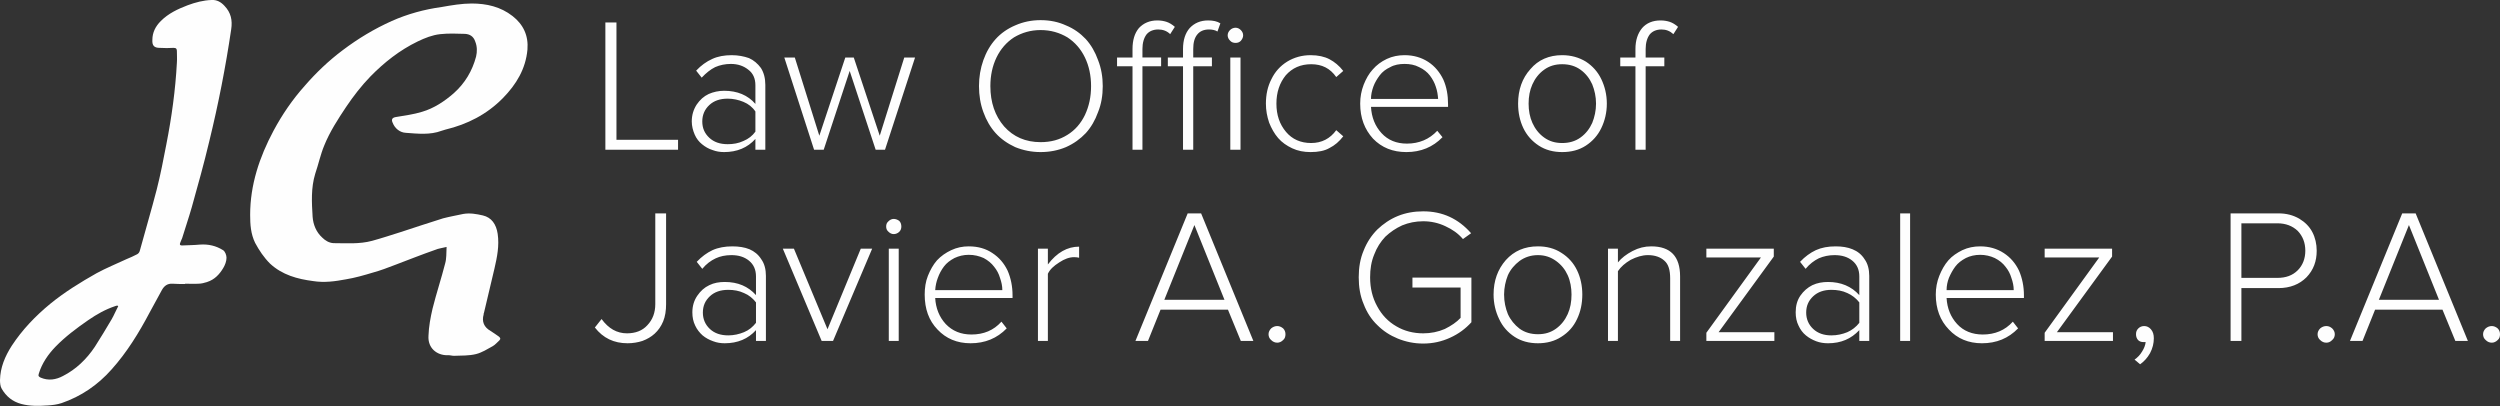 <?xml version="1.0" encoding="UTF-8"?>
<!DOCTYPE svg PUBLIC "-//W3C//DTD SVG 1.1//EN" "http://www.w3.org/Graphics/SVG/1.1/DTD/svg11.dtd">
<!-- Creator: CorelDRAW X7 -->
<svg xmlns="http://www.w3.org/2000/svg" xml:space="preserve" width="8.565in" height="1.391in" version="1.1" style="shape-rendering:geometricPrecision; text-rendering:geometricPrecision; image-rendering:optimizeQuality; fill-rule:evenodd; clip-rule:evenodd"
viewBox="0 0 8565 1391"
 xmlns:xlink="http://www.w3.org/1999/xlink">
 <rect x="0" y="0" width="8565" height="1391" fill="#333333" stroke="none"/>
 <defs>
  <style type="text/css">
   <![CDATA[
    .fil1 {fill:#FEFEFE}
    .fil0 {fill:#FEFEFE;fill-rule:nonzero}
   ]]>
  </style>
 </defs>
 <g id="Layer_x0020_1">
  <g id="_448066200">
   <path class="fil0" d="M2323 513l-249 0 0 -436 38 0 0 402 211 0 0 34zm299 0l-34 0 0 -37c-27,30 -63,45 -107,45 -14,0 -27,-2 -40,-7 -13,-4 -25,-11 -36,-20 -10,-8 -19,-19 -25,-33 -6,-14 -10,-29 -10,-45 0,-22 6,-41 17,-58 11,-16 24,-28 41,-36 16,-7 34,-11 53,-11 45,0 81,15 107,45l0 -64c0,-23 -8,-41 -24,-53 -16,-13 -36,-20 -60,-20 -20,0 -38,4 -54,11 -16,8 -31,20 -46,36l-19 -24c17,-18 35,-31 55,-40 19,-9 42,-13 67,-13 22,0 42,4 59,10 16,7 30,19 41,34 10,16 15,35 15,58l0 222zm-129 -19c19,0 37,-3 54,-11 17,-7 31,-18 41,-32l0 -69c-10,-15 -24,-26 -41,-33 -17,-7 -35,-11 -54,-11 -26,0 -47,7 -63,22 -16,15 -24,34 -24,56 0,23 8,41 24,56 16,15 37,22 63,22zm539 19l-32 0 -89 -270 -89 270 -33 0 -102 -316 36 0 84 268 89 -268 29 0 89 268 84 -268 37 0 -103 316zm620 -9c-26,11 -55,17 -87,17 -31,0 -60,-6 -87,-17 -26,-12 -49,-28 -67,-48 -18,-20 -32,-44 -42,-72 -10,-27 -15,-57 -15,-89 0,-31 5,-61 15,-89 10,-28 24,-52 42,-72 18,-20 41,-36 67,-47 27,-12 56,-18 87,-18 32,0 61,6 87,18 27,11 49,27 68,47 18,20 32,44 42,72 11,28 16,58 16,89 0,32 -5,62 -16,89 -10,28 -24,52 -42,72 -19,20 -41,36 -68,48zm-87 -17c35,0 65,-8 92,-25 26,-16 46,-39 60,-68 14,-30 21,-62 21,-99 0,-36 -7,-69 -21,-98 -14,-29 -34,-52 -60,-69 -27,-16 -57,-25 -92,-25 -34,0 -64,9 -91,25 -26,17 -46,40 -60,69 -14,29 -21,62 -21,98 0,56 16,102 47,138 32,36 74,54 125,54zm349 26l-34 0 0 -286 -53 0 0 -30 53 0 0 -29c0,-30 7,-54 22,-72 16,-17 37,-26 63,-26 12,0 23,2 32,5 9,3 19,9 28,17l-16 25c-11,-11 -25,-16 -41,-16 -17,0 -31,6 -40,17 -9,12 -14,29 -14,50l0 29 64 0 0 30 -64 0 0 286zm174 0l-35 0 0 -286 -52 0 0 -30 52 0 0 -29c0,-31 8,-55 23,-72 16,-17 37,-26 63,-26 17,0 31,3 42,10l-10 28c-8,-5 -18,-7 -29,-7 -18,0 -31,6 -40,17 -10,12 -14,29 -14,50l0 29 64 0 0 30 -64 0 0 286zm145 -366c-7,0 -14,-2 -19,-8 -5,-5 -8,-11 -8,-18 0,-7 3,-13 8,-18 5,-5 12,-8 19,-8 7,0 13,3 18,8 5,5 8,11 8,18 0,7 -3,13 -8,19 -5,5 -11,7 -18,7zm17 366l-35 0 0 -316 35 0 0 316zm240 8c-23,0 -44,-4 -63,-13 -19,-9 -35,-20 -48,-35 -13,-15 -23,-33 -31,-53 -7,-21 -11,-42 -11,-65 0,-31 6,-59 19,-84 12,-25 30,-45 54,-60 23,-14 50,-22 80,-22 26,0 48,5 65,14 17,9 33,22 47,40l-24 21c-21,-30 -49,-44 -86,-44 -36,0 -65,13 -87,38 -21,26 -32,58 -32,97 0,39 11,71 33,97 21,25 50,38 86,38 36,0 65,-15 86,-44l24 21c-14,18 -29,31 -47,40 -17,10 -39,14 -65,14zm328 0c-46,0 -84,-15 -114,-46 -29,-32 -44,-71 -44,-120 0,-23 4,-44 12,-65 8,-20 18,-38 31,-52 13,-15 29,-27 48,-36 19,-9 40,-13 61,-13 31,0 58,8 81,23 23,15 40,36 52,61 11,25 16,53 16,84l0 9 -264 0c2,36 14,66 36,90 22,24 51,36 87,36 42,0 77,-15 104,-44l18 22c-33,34 -74,51 -124,51zm109 -182c-1,-14 -3,-28 -8,-42 -4,-13 -11,-26 -20,-38 -9,-12 -22,-22 -37,-29 -15,-8 -32,-11 -50,-11 -18,0 -35,3 -49,11 -15,7 -27,16 -36,28 -9,12 -17,25 -22,39 -5,14 -8,28 -8,42l230 0zm425 182c-30,0 -57,-7 -80,-22 -23,-15 -41,-35 -53,-60 -12,-25 -18,-53 -18,-84 0,-47 14,-87 42,-118 27,-32 64,-48 109,-48 31,0 58,8 81,22 23,15 41,35 53,60 12,25 19,53 19,84 0,31 -7,59 -19,84 -12,25 -30,45 -53,60 -23,15 -50,22 -81,22zm0 -31c24,0 45,-6 63,-19 18,-13 31,-30 40,-50 8,-20 13,-42 13,-66 0,-24 -5,-46 -13,-66 -9,-20 -22,-37 -40,-50 -18,-13 -39,-19 -63,-19 -24,0 -44,6 -62,19 -18,13 -31,30 -40,50 -9,20 -13,42 -13,66 0,24 4,46 13,66 9,20 22,37 40,50 18,13 38,19 62,19zm286 23l-35 0 0 -286 -52 0 0 -30 52 0 0 -29c0,-30 8,-54 23,-72 15,-17 36,-26 63,-26 12,0 23,2 32,5 9,3 19,9 28,17l-16 25c-12,-11 -25,-16 -41,-16 -17,0 -31,6 -40,17 -9,12 -14,29 -14,50l0 29 64 0 0 30 -64 0 0 286zm-3488 663c-47,0 -84,-18 -112,-54l23 -29c24,33 53,49 87,49 29,0 53,-9 70,-28 18,-19 27,-43 27,-72l0 -311 37 0 0 311c0,22 -3,42 -10,59 -7,17 -17,31 -29,42 -12,11 -26,19 -42,25 -15,5 -33,8 -51,8zm474 -8l-34 0 0 -37c-27,30 -63,45 -107,45 -14,0 -27,-2 -40,-7 -14,-5 -25,-11 -36,-20 -10,-9 -19,-20 -25,-33 -7,-14 -10,-29 -10,-46 0,-22 6,-41 17,-57 11,-16 24,-28 41,-36 16,-8 34,-11 53,-11 45,0 80,15 107,45l0 -64c0,-23 -8,-41 -24,-54 -16,-13 -36,-19 -60,-19 -21,0 -39,4 -54,11 -17,8 -32,19 -46,36l-19 -24c17,-18 35,-31 54,-40 20,-9 43,-13 68,-13 22,0 42,3 59,10 16,7 30,18 40,34 11,15 16,35 16,57l0 223zm-129 -19c19,0 37,-4 54,-11 17,-7 30,-18 41,-32l0 -70c-11,-14 -24,-25 -41,-32 -17,-8 -35,-11 -54,-11 -26,0 -47,7 -63,22 -16,15 -24,33 -24,56 0,22 8,41 24,56 16,15 37,22 63,22zm359 19l-39 0 -133 -316 38 0 115 276 114 -276 39 0 -134 316zm208 -366c-7,0 -13,-3 -18,-8 -6,-5 -8,-11 -8,-18 0,-7 2,-13 8,-18 5,-5 11,-8 18,-8 7,0 14,3 19,7 5,5 7,12 7,19 0,7 -2,13 -7,18 -5,5 -12,8 -19,8zm17 366l-34 0 0 -316 34 0 0 316zm246 8c-46,0 -84,-16 -113,-47 -30,-31 -44,-71 -44,-120 0,-22 3,-44 11,-64 8,-20 18,-38 31,-53 14,-15 30,-26 49,-35 19,-9 39,-13 60,-13 32,0 59,8 81,23 23,15 40,35 52,60 11,25 17,54 17,85l0 9 -265 0c2,35 14,65 36,89 23,24 52,36 88,36 42,0 76,-14 103,-44l18 23c-33,34 -74,51 -124,51zm109 -182c0,-14 -3,-28 -8,-42 -4,-14 -11,-27 -20,-38 -9,-12 -21,-22 -36,-30 -16,-7 -32,-11 -51,-11 -18,0 -34,4 -49,11 -15,8 -27,17 -36,29 -9,12 -16,25 -21,39 -5,13 -8,27 -9,42l230 0zm156 174l-34 0 0 -316 34 0 0 54c31,-41 67,-61 107,-61l0 38c-4,-1 -10,-2 -17,-2 -16,0 -33,6 -51,18 -19,12 -32,24 -39,39l0 230zm704 0l-43 0 -44 -107 -231 0 -43 107 -43 0 179 -437 46 0 179 437zm-99 -141l-103 -256 -103 256 206 0zm201 138c-6,6 -13,9 -20,9 -8,0 -15,-3 -21,-9 -6,-5 -9,-12 -9,-20 0,-7 3,-14 9,-20 6,-5 13,-8 21,-8 7,0 14,3 20,8 6,6 8,13 8,20 0,8 -2,15 -8,20zm480 12c-31,0 -60,-6 -87,-17 -27,-11 -50,-26 -70,-46 -20,-19 -36,-43 -47,-72 -12,-28 -17,-59 -17,-92 0,-33 5,-64 17,-92 11,-28 27,-52 47,-72 20,-19 43,-35 70,-46 27,-11 56,-16 87,-16 66,0 120,25 164,75l-28 20c-16,-19 -36,-33 -60,-44 -23,-11 -49,-17 -76,-17 -26,0 -50,5 -72,14 -22,10 -41,23 -58,39 -16,17 -29,37 -38,61 -10,24 -14,50 -14,78 0,37 8,70 24,99 16,30 38,53 66,69 27,16 58,24 92,24 26,0 51,-5 74,-15 22,-11 40,-23 54,-38l0 -104 -165 0 0 -34 202 0 0 153c-20,22 -44,40 -73,53 -28,13 -59,20 -92,20zm393 -1c-30,0 -57,-7 -80,-22 -23,-15 -41,-35 -53,-61 -12,-25 -19,-53 -19,-84 0,-47 14,-86 42,-118 28,-31 64,-47 110,-47 30,0 57,7 80,22 24,15 42,35 54,60 12,25 18,53 18,83 0,31 -6,59 -18,84 -12,26 -30,46 -54,61 -23,15 -50,22 -80,22zm0 -31c24,0 44,-6 62,-19 18,-13 31,-30 40,-50 9,-20 13,-42 13,-67 0,-23 -4,-46 -13,-66 -9,-20 -22,-36 -40,-49 -18,-13 -38,-20 -62,-20 -24,0 -45,7 -63,20 -17,13 -31,29 -40,49 -8,20 -13,43 -13,66 0,25 5,47 13,67 9,20 23,37 40,50 18,13 39,19 63,19zm487 23l-34 0 0 -214c0,-29 -6,-49 -20,-61 -13,-12 -32,-19 -56,-19 -20,0 -39,6 -59,16 -19,11 -34,24 -44,39l0 239 -34 0 0 -316 34 0 0 47c12,-15 29,-28 50,-39 21,-11 42,-16 64,-16 66,0 99,34 99,103l0 221zm323 0l-233 0 0 -28 187 -258 -187 0 0 -30 231 0 0 27 -189 259 191 0 0 30zm325 0l-34 0 0 -37c-28,30 -63,45 -107,45 -14,0 -28,-2 -41,-7 -13,-5 -24,-11 -35,-20 -11,-9 -19,-20 -25,-33 -7,-14 -10,-29 -10,-46 0,-22 5,-41 16,-57 11,-16 25,-28 41,-36 17,-8 35,-11 54,-11 44,0 80,15 107,45l0 -64c0,-23 -8,-41 -24,-54 -16,-13 -36,-19 -61,-19 -20,0 -38,4 -54,11 -16,8 -31,19 -45,36l-19 -24c17,-18 35,-31 54,-40 20,-9 42,-13 68,-13 22,0 41,3 58,10 17,7 31,18 41,34 11,15 16,35 16,57l0 223zm-130 -19c20,0 38,-4 55,-11 16,-7 30,-18 41,-32l0 -70c-11,-14 -25,-25 -41,-32 -17,-8 -35,-11 -55,-11 -25,0 -46,7 -62,22 -16,15 -24,33 -24,56 0,22 8,41 24,56 16,15 37,22 62,22zm270 19l-34 0 0 -437 34 0 0 437zm246 8c-46,0 -84,-16 -113,-47 -30,-31 -45,-71 -45,-120 0,-22 4,-44 12,-64 8,-20 18,-38 31,-53 13,-15 30,-26 48,-35 19,-9 40,-13 61,-13 31,0 58,8 81,23 23,15 40,35 52,60 11,25 17,54 17,85l0 9 -265 0c2,35 14,65 36,89 22,24 52,36 88,36 41,0 76,-14 103,-44l18 23c-33,34 -74,51 -124,51zm109 -182c0,-14 -3,-28 -8,-42 -4,-14 -11,-27 -20,-38 -9,-12 -21,-22 -37,-30 -15,-7 -32,-11 -50,-11 -18,0 -35,4 -49,11 -15,8 -27,17 -36,29 -9,12 -16,25 -22,39 -5,13 -8,27 -8,42l230 0zm340 174l-234 0 0 -28 187 -258 -187 0 0 -30 231 0 0 27 -189 259 192 0 0 30zm140 -9c0,17 -4,34 -13,51 -9,16 -21,29 -34,38l-19 -16c10,-7 19,-16 26,-28 7,-11 11,-22 12,-32 -3,0 -5,0 -7,0 -8,0 -14,-2 -19,-7 -5,-6 -7,-12 -7,-20 0,-8 2,-14 8,-20 5,-5 12,-8 20,-8 9,0 17,4 23,11 7,8 10,18 10,31zm300 9l-37 0 0 -437 164 0c27,0 50,6 71,18 20,12 35,27 45,46 10,19 15,41 15,64 0,36 -11,66 -35,91 -24,24 -56,37 -96,37l-127 0 0 181zm123 -216c29,0 52,-8 70,-26 17,-17 26,-40 26,-67 0,-28 -9,-50 -26,-68 -18,-17 -41,-26 -70,-26l-123 0 0 187 123 0zm188 213c-6,6 -12,9 -20,9 -8,0 -15,-3 -21,-9 -6,-5 -9,-12 -9,-20 0,-7 3,-14 9,-20 6,-5 13,-8 21,-8 8,0 14,3 20,8 6,6 9,13 9,20 0,8 -3,15 -9,20zm465 3l-43 0 -44 -107 -231 0 -43 107 -43 0 179 -437 46 0 179 437zm-99 -141l-103 -256 -103 256 206 0zm201 138c-6,6 -13,9 -20,9 -8,0 -15,-3 -21,-9 -6,-5 -9,-12 -9,-20 0,-7 3,-14 9,-20 6,-5 13,-8 21,-8 7,0 14,3 20,8 6,6 8,13 8,20 0,8 -2,15 -8,20z"/>
   <path class="fil1" d="M1530 846c-15,4 -28,5 -39,10 -46,16 -91,34 -136,51 -26,10 -52,20 -78,27 -30,9 -61,18 -92,23 -37,7 -74,12 -112,6 -54,-7 -106,-21 -148,-60 -21,-21 -37,-45 -51,-71 -15,-31 -17,-63 -17,-96 0,-103 32,-198 80,-288 30,-56 65,-107 107,-154 39,-45 82,-86 130,-122 53,-40 108,-73 168,-100 54,-24 112,-40 171,-48 34,-6 69,-12 103,-12 51,0 99,11 140,43 37,29 55,67 51,115 -6,66 -38,119 -84,166 -55,56 -122,90 -197,108 -4,1 -9,3 -13,4 -40,15 -82,10 -123,7 -19,-1 -37,-14 -45,-35 -5,-11 -1,-17 11,-19 30,-5 61,-9 90,-18 41,-12 77,-36 109,-64 38,-34 63,-76 76,-125 4,-17 4,-35 -3,-52 -6,-18 -19,-25 -35,-26 -28,-1 -57,-2 -85,1 -27,3 -52,13 -77,25 -62,30 -115,72 -162,120 -31,32 -58,67 -83,104 -28,42 -56,85 -75,132 -13,31 -20,65 -31,97 -15,49 -12,99 -9,148 2,26 12,52 33,71 10,10 23,18 38,19 44,0 89,4 133,-8 33,-9 66,-20 98,-30 49,-16 97,-32 145,-47 23,-6 46,-10 69,-15 23,-4 45,0 67,5 30,7 46,30 51,63 6,41 -2,80 -11,119 -12,51 -24,101 -36,152 -1,1 -1,3 -1,5 -7,25 1,44 24,57 10,6 19,13 28,19 5,4 7,8 2,13 -8,7 -14,15 -23,20 -18,10 -37,22 -57,27 -24,6 -50,5 -76,6 -7,0 -15,-3 -23,-2 -35,0 -67,-24 -64,-67 1,-31 7,-63 14,-93 13,-52 30,-103 43,-154 5,-17 4,-36 5,-57zm-896 127c-14,0 -29,0 -43,-1 -17,-1 -28,7 -36,21 -14,25 -28,51 -42,77 -37,70 -78,137 -131,196 -47,53 -104,92 -171,115 -15,5 -31,7 -47,8 -30,2 -61,3 -91,-5 -30,-8 -52,-26 -67,-52 -5,-8 -6,-20 -6,-30 1,-43 17,-81 40,-117 36,-55 81,-102 132,-144 49,-40 104,-74 159,-105 33,-18 68,-32 102,-48 13,-5 25,-11 37,-17 4,-2 8,-7 9,-12 19,-70 40,-140 58,-210 13,-51 23,-103 33,-155 18,-92 31,-185 36,-279 1,-13 0,-27 0,-40 0,-7 -2,-11 -11,-11 -16,1 -32,1 -48,0 -19,0 -26,-8 -25,-27 0,-26 11,-47 29,-65 26,-26 58,-41 92,-54 27,-10 54,-17 82,-18 18,-1 32,7 44,20 22,23 28,49 23,81 -19,129 -44,256 -75,383 -18,76 -39,151 -60,226 -10,35 -22,70 -33,106 -2,5 -5,11 -7,17 -2,5 0,8 6,8 21,-1 42,-1 62,-3 29,-2 55,4 79,19 7,4 12,17 12,26 0,12 -5,25 -11,35 -13,22 -30,40 -55,48 -9,3 -20,6 -30,6 -15,1 -31,0 -46,0 0,0 0,0 0,1zm-229 76l0 0c-1,-1 -2,-2 -3,-2 -3,0 -5,1 -8,2 -33,11 -63,28 -92,48 -39,27 -78,56 -112,91 -25,26 -46,56 -57,92 -3,8 0,11 7,14 26,11 52,7 76,-6 45,-23 81,-58 109,-100 20,-31 39,-63 58,-95 8,-14 14,-29 22,-44z"/>
  </g>
 </g>
</svg>
